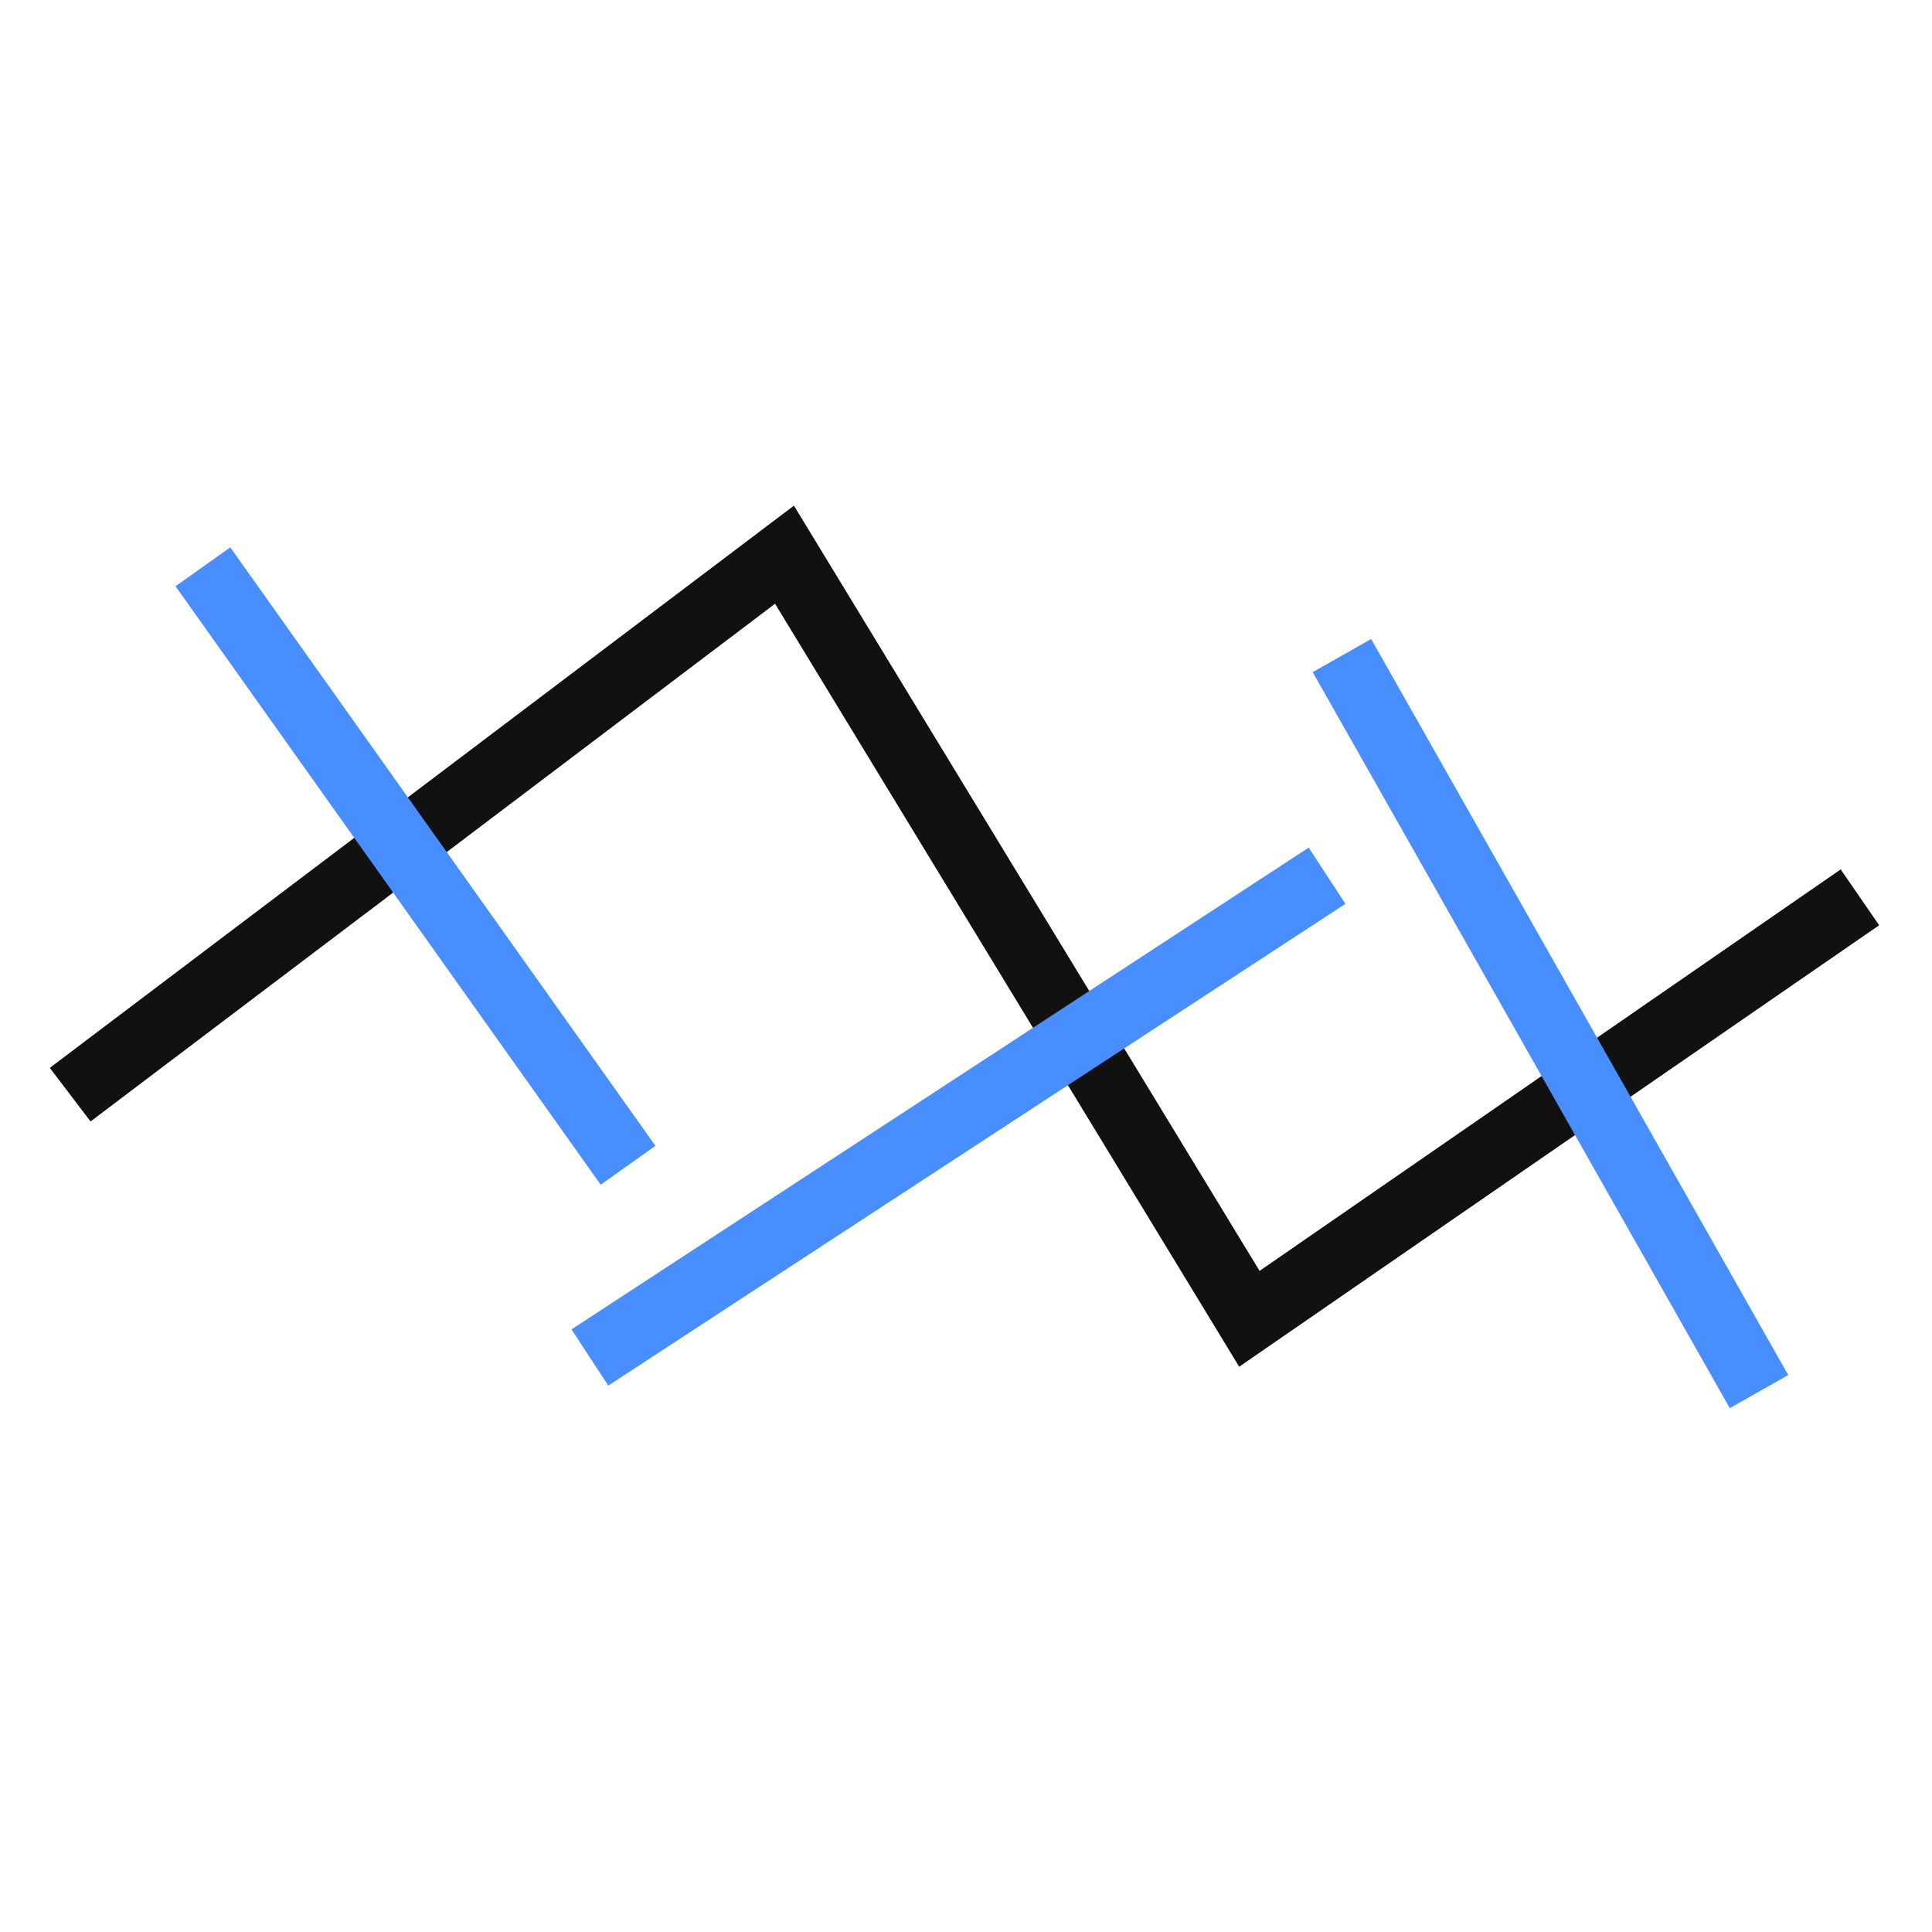 <?xml version="1.0" encoding="utf-8"?>
<!-- Generator: Adobe Illustrator 23.0.1, SVG Export Plug-In . SVG Version: 6.00 Build 0)  -->
<svg version="1.1" id="图层_1" xmlns="http://www.w3.org/2000/svg" xmlns:xlink="http://www.w3.org/1999/xlink" x="0px" y="0px"
	 viewBox="0 0 256 256" style="enable-background:new 0 0 256 256;" xml:space="preserve">
<style type="text/css">
	.st0{fill:#111111;}
	.st1{fill:#488EFF;}
	.st2{fill:none;}
</style>
<g>
	<polygon class="st0" points="164.2,181.1 102.7,80 12,148.6 6.6,141.5 105.2,67 166.9,168.4 243.9,115.2 249,122.6 	"/>
</g>
<g>
	
		<rect x="68.7" y="143.5" transform="matrix(0.837 -0.547 0.547 0.837 -60.268 93.618)" class="st1" width="116.7" height="8.9"/>
</g>
<g>
	
		<rect x="50.6" y="66.1" transform="matrix(0.815 -0.579 0.579 0.815 -56.254 53.107)" class="st1" width="8.9" height="97.3"/>
</g>
<g>
	
		<rect x="201" y="79.6" transform="matrix(0.87 -0.493 0.493 0.87 -40.175 118.9)" class="st1" width="8.9" height="112.1"/>
</g>
<g>
	<path class="st2" d="M213.4,129.1"/>
</g>
<g>
	<path class="st2" d="M139.6,129.1"/>
</g>
</svg>
